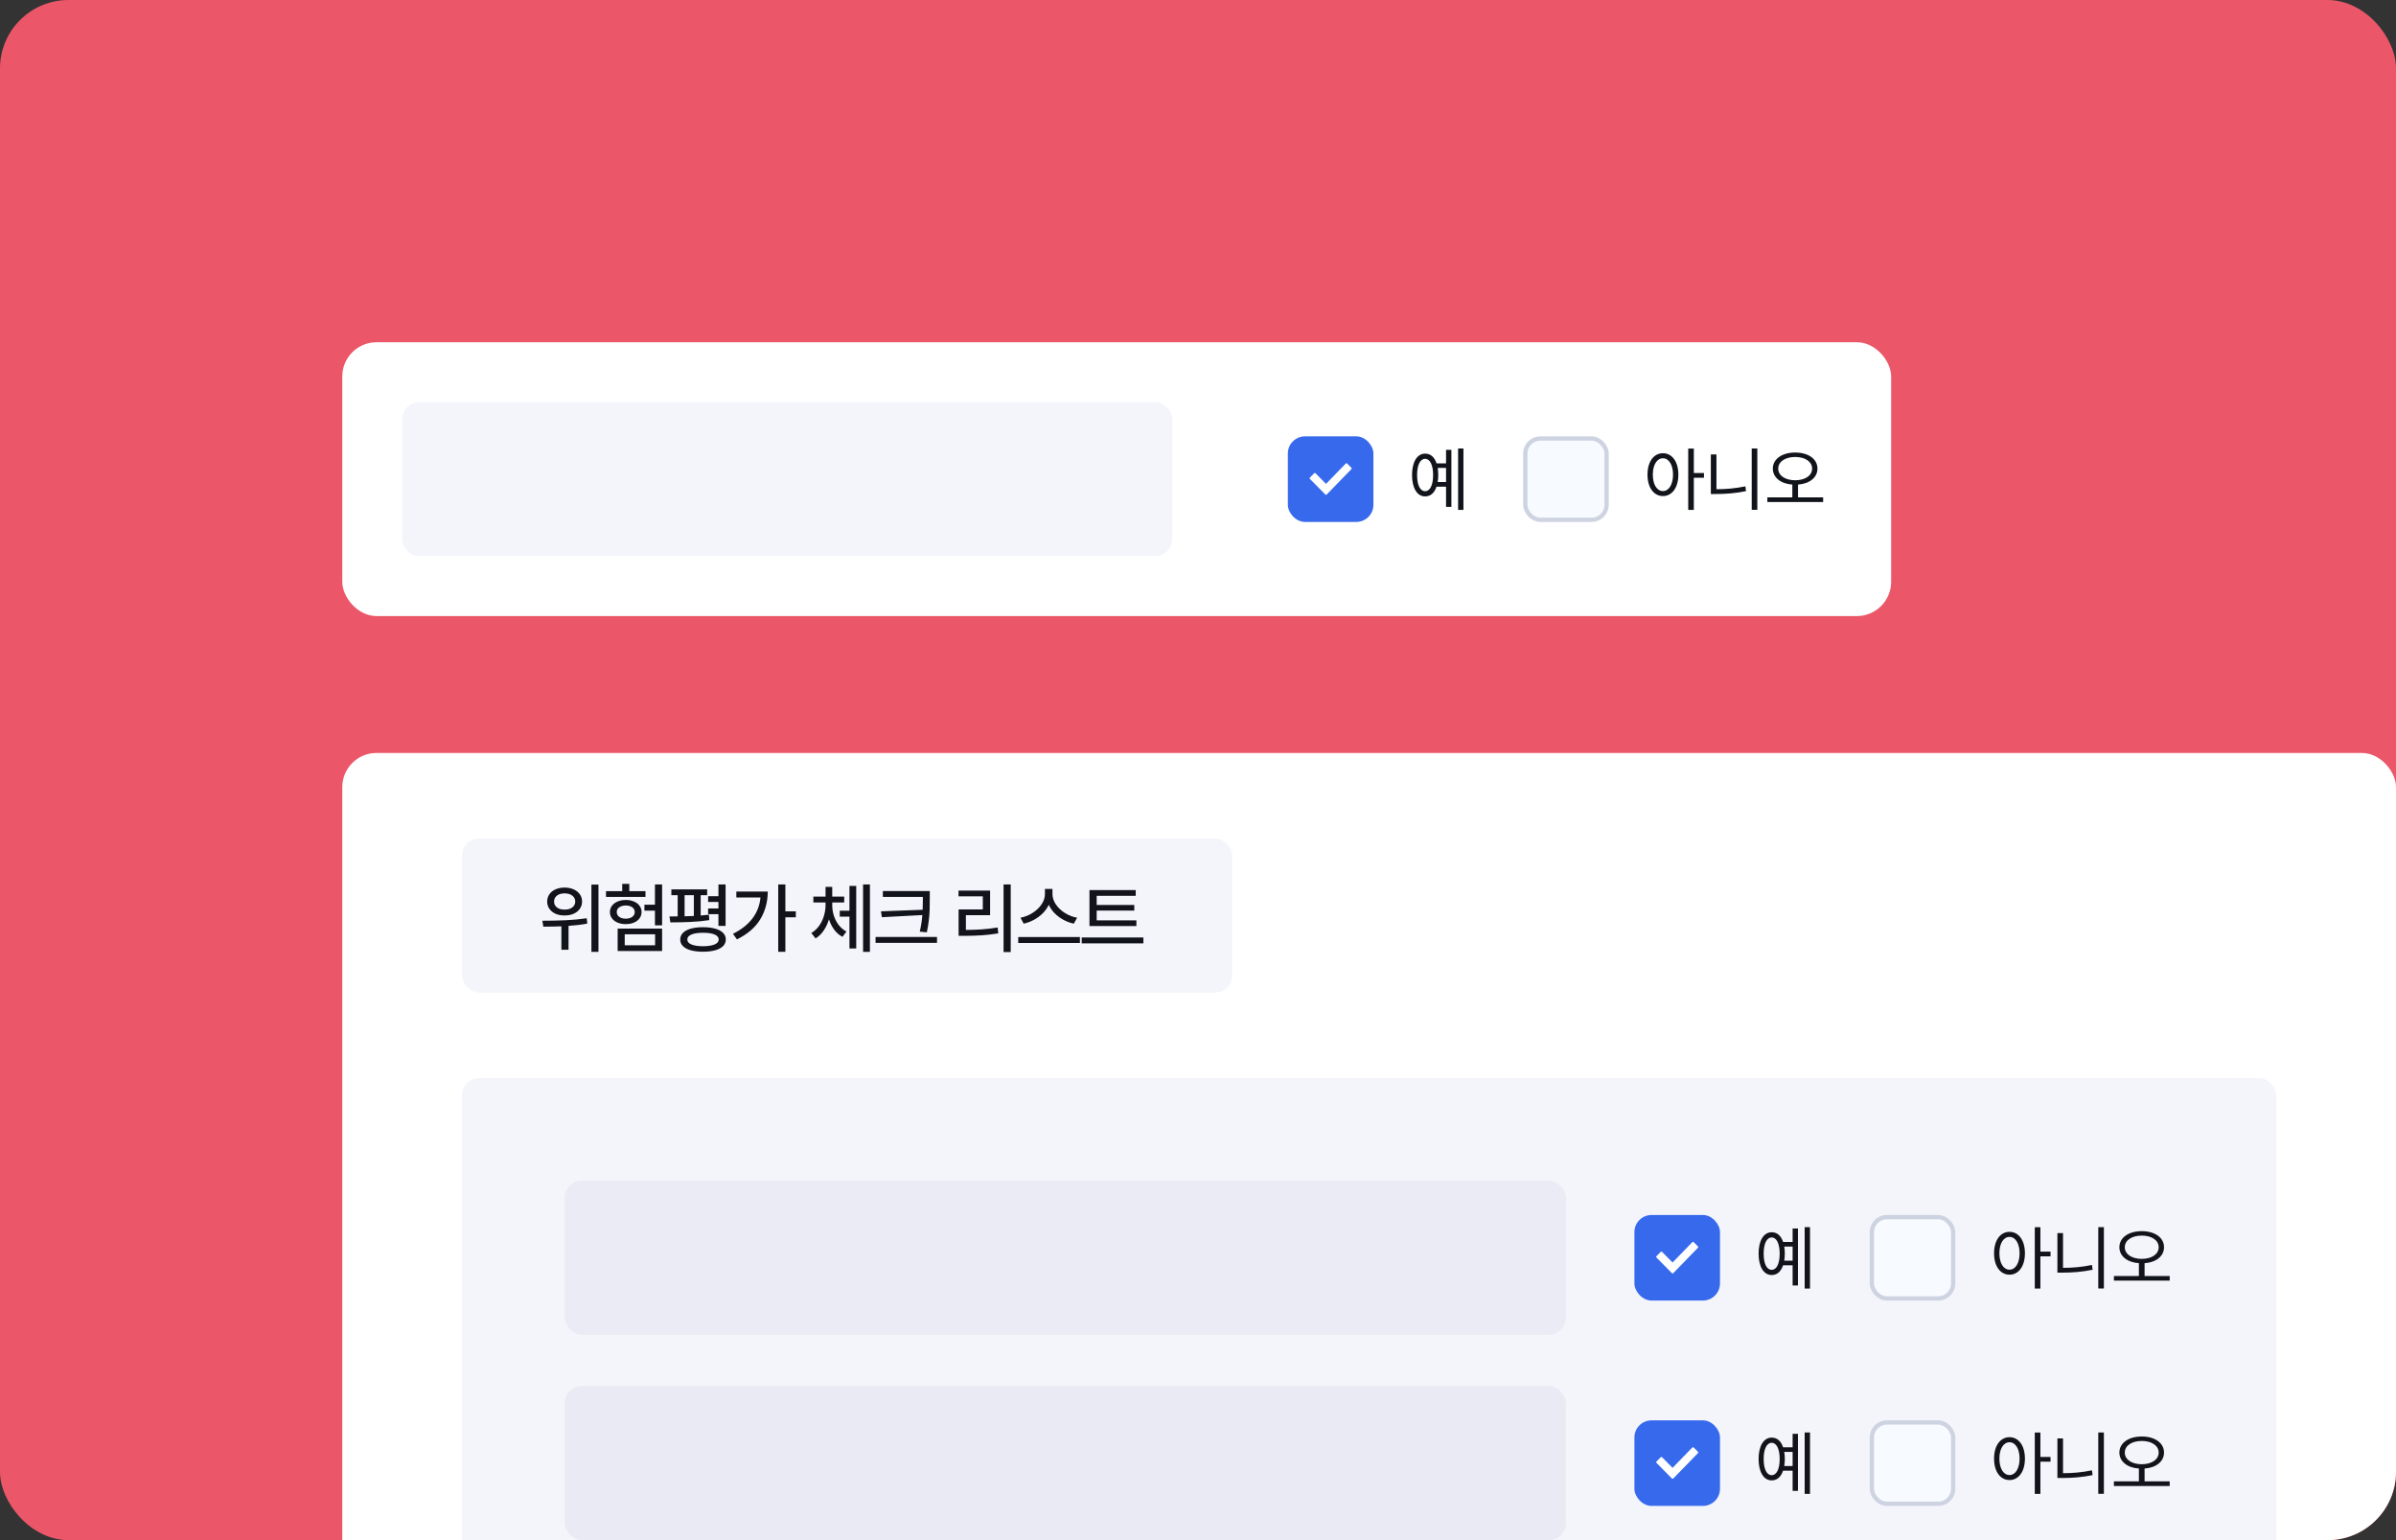 <svg width="560" height="360" viewBox="0 0 560 360" fill="none" xmlns="http://www.w3.org/2000/svg">
<rect x="0" y="0" width="560" height="360" fill="#333333" stroke="none"/>
<g clip-path="url(#clip0_809_2300)">
<rect width="560" height="360" rx="16" fill="#EB5769"/>
<rect x="80" y="176" width="480" height="280" rx="8" fill="white"/>
<rect x="108" y="252" width="424" height="177" rx="4" fill="#F4F5FB"/>
<rect x="80" y="80" width="362" height="64" rx="8" fill="white"/>
<rect x="94" y="94" width="180" height="36" rx="4" fill="#F4F5FB"/>
<rect x="108" y="196" width="180" height="36" rx="4" fill="#F4F5FB"/>
<rect x="132" y="276" width="234" height="36" rx="4" fill="#EAEBF4"/>
<rect x="132" y="324" width="234" height="36" rx="4" fill="#E5E6F0" fill-opacity="0.7"/>
<path d="M131.949 207.465C132.734 207.465 133.437 207.603 134.058 207.878C134.679 208.147 135.165 208.531 135.517 209.029C135.869 209.527 136.044 210.096 136.044 210.734C136.044 211.367 135.869 211.933 135.517 212.431C135.165 212.929 134.679 213.315 134.058 213.591C133.437 213.86 132.734 213.992 131.949 213.986C131.169 213.992 130.469 213.86 129.848 213.591C129.233 213.315 128.752 212.929 128.407 212.431C128.061 211.933 127.888 211.367 127.888 210.734C127.888 210.096 128.061 209.527 128.407 209.029C128.752 208.531 129.233 208.147 129.848 207.878C130.469 207.603 131.169 207.465 131.949 207.465ZM126.763 215.217C128.656 215.217 130.472 215.179 132.212 215.103C133.958 215.021 135.599 214.865 137.134 214.637L137.257 215.885C135.927 216.137 134.468 216.315 132.88 216.421V222.002H131.21V216.518C130.214 216.564 128.808 216.594 126.992 216.605L126.763 215.217ZM129.505 210.734C129.499 211.109 129.599 211.44 129.804 211.728C130.015 212.015 130.305 212.237 130.674 212.396C131.049 212.548 131.474 212.621 131.949 212.615C132.435 212.621 132.866 212.548 133.241 212.396C133.621 212.237 133.917 212.015 134.128 211.728C134.339 211.44 134.445 211.109 134.445 210.734C134.445 210.354 134.339 210.02 134.128 209.732C133.917 209.439 133.621 209.214 133.241 209.056C132.866 208.897 132.435 208.818 131.949 208.818C131.474 208.818 131.049 208.897 130.674 209.056C130.305 209.214 130.015 209.439 129.804 209.732C129.599 210.025 129.499 210.359 129.505 210.734ZM138.224 206.762H139.876V222.494H138.224V206.762ZM154.748 216.289H153.078V212.861H150.617V211.473H153.078V206.744H154.748V216.289ZM141.635 208.309H145.432V206.604H147.084V208.309H150.863V209.645H141.635V208.309ZM142.549 213.178C142.549 212.633 142.707 212.149 143.024 211.728C143.34 211.3 143.779 210.966 144.342 210.726C144.904 210.485 145.543 210.365 146.258 210.365C146.973 210.365 147.609 210.485 148.165 210.726C148.728 210.96 149.164 211.291 149.475 211.719C149.791 212.146 149.949 212.633 149.949 213.178C149.949 213.734 149.791 214.227 149.475 214.654C149.164 215.082 148.728 215.416 148.165 215.656C147.609 215.891 146.973 216.008 146.258 216.008C145.543 216.008 144.904 215.891 144.342 215.656C143.779 215.416 143.34 215.082 143.024 214.654C142.707 214.227 142.549 213.734 142.549 213.178ZM144.149 213.178C144.149 213.652 144.342 214.03 144.729 214.312C145.115 214.593 145.625 214.736 146.258 214.742C146.668 214.742 147.031 214.678 147.348 214.549C147.664 214.42 147.91 214.238 148.086 214.004C148.262 213.77 148.35 213.494 148.35 213.178C148.35 212.879 148.262 212.615 148.086 212.387C147.916 212.152 147.673 211.971 147.357 211.842C147.046 211.713 146.689 211.648 146.284 211.648C145.862 211.648 145.49 211.713 145.168 211.842C144.846 211.965 144.594 212.144 144.412 212.378C144.236 212.606 144.149 212.873 144.149 213.178ZM144.359 217.062H154.748V222.301H144.359V217.062ZM153.113 220.947V218.381H146.012V220.947H153.113ZM165.278 209.24H163.766V214.004C164.487 213.945 165.132 213.881 165.7 213.811L165.77 215.076C164.417 215.287 162.978 215.428 161.455 215.498C159.931 215.568 158.341 215.604 156.682 215.604L156.472 214.215C157.298 214.215 157.936 214.212 158.388 214.206V209.24H156.911V207.887H165.278V209.24ZM158.985 219.611C158.985 219.002 159.196 218.483 159.618 218.056C160.04 217.622 160.649 217.294 161.446 217.071C162.249 216.843 163.204 216.729 164.311 216.729C165.413 216.729 166.362 216.843 167.159 217.071C167.962 217.294 168.574 217.622 168.996 218.056C169.424 218.483 169.638 219.002 169.638 219.611C169.638 220.209 169.424 220.722 168.996 221.149C168.568 221.577 167.956 221.902 167.159 222.125C166.362 222.348 165.413 222.459 164.311 222.459C163.204 222.459 162.249 222.348 161.446 222.125C160.649 221.902 160.04 221.577 159.618 221.149C159.196 220.722 158.985 220.209 158.985 219.611ZM160.005 214.18C160.72 214.162 161.44 214.136 162.167 214.101V209.24H160.005V214.18ZM160.638 219.611C160.632 220.104 160.951 220.487 161.596 220.763C162.24 221.032 163.145 221.17 164.311 221.176C165.472 221.17 166.371 221.032 167.01 220.763C167.654 220.487 167.979 220.104 167.985 219.611C167.979 219.107 167.66 218.718 167.027 218.442C166.394 218.167 165.507 218.029 164.364 218.029C163.175 218.029 162.255 218.167 161.604 218.442C160.954 218.712 160.632 219.102 160.638 219.611ZM165.507 212.352H167.915V210.822H165.507V209.486H167.915V206.744H169.585V216.43H167.915V213.688H165.507V212.352ZM183.56 213.02H186.003V214.408H183.56V222.477H181.89V206.744H183.56V213.02ZM171.308 218.275C173.277 217.291 174.797 216.09 175.87 214.672C176.948 213.254 177.572 211.625 177.742 209.785H172.099V208.396H179.447C179.435 210.799 178.852 212.958 177.698 214.874C176.544 216.784 174.724 218.352 172.24 219.576L171.308 218.275ZM194.513 211.578C194.513 212.416 194.639 213.236 194.891 214.039C195.148 214.836 195.526 215.56 196.024 216.21C196.528 216.854 197.132 217.367 197.835 217.748L196.903 218.979C196.159 218.586 195.521 218.035 194.987 217.326C194.454 216.617 194.041 215.803 193.748 214.883C193.455 215.867 193.042 216.746 192.509 217.52C191.981 218.293 191.349 218.902 190.61 219.348L189.626 218.082C190.329 217.672 190.93 217.121 191.428 216.43C191.926 215.738 192.301 214.974 192.553 214.136C192.811 213.298 192.942 212.445 192.948 211.578V210.945H190.101V209.574H192.948V207.307H194.513V209.574H197.308V210.945H194.513V211.578ZM196.271 212.879H198.538V207.078H200.12V221.703H198.538V214.268H196.271V212.879ZM201.72 206.744H203.319V222.494H201.72V206.744ZM217.312 210.189C217.312 211.203 217.301 212.056 217.277 212.747C217.254 213.438 217.192 214.221 217.092 215.094C216.993 215.961 216.838 216.904 216.627 217.924L214.974 217.766C215.279 216.447 215.478 215.155 215.572 213.89L206.115 214.391L205.904 213.02L215.651 212.65C215.675 212.047 215.686 211.391 215.686 210.682C215.692 210.57 215.695 210.406 215.695 210.189V209.645H206.343V208.273H217.312V210.189ZM204.638 219.014H219V220.385H204.638V219.014ZM236.228 222.529H234.558V206.744H236.228V222.529ZM224.028 208.168H231.411V213.916H225.751V217.361C227.116 217.355 228.379 217.312 229.539 217.229C230.705 217.147 231.915 217.004 233.169 216.799L233.327 218.17C232.021 218.387 230.752 218.536 229.522 218.618C228.291 218.7 226.911 218.744 225.382 218.75H224.046V212.58H229.706V209.521H224.028V208.168ZM245.984 208.977C245.984 209.809 246.251 210.617 246.784 211.402C247.317 212.188 248.026 212.858 248.911 213.415C249.802 213.966 250.748 214.332 251.75 214.514L250.976 215.902C250.133 215.721 249.327 215.422 248.559 215.006C247.792 214.59 247.109 214.083 246.512 213.485C245.92 212.882 245.457 212.217 245.123 211.49C244.783 212.211 244.314 212.873 243.717 213.477C243.119 214.074 242.436 214.581 241.669 214.997C240.901 215.413 240.096 215.715 239.252 215.902L238.514 214.514C239.504 214.326 240.435 213.957 241.308 213.406C242.187 212.85 242.893 212.182 243.427 211.402C243.96 210.617 244.226 209.809 244.226 208.977V207.781H245.984V208.977ZM237.986 219.031H252.4V220.42H237.986V219.031ZM265.602 216.465H254.633V208.045H265.444V209.398H256.321V211.525H265.11V212.844H256.321V215.129H265.602V216.465ZM252.823 219.137H267.237V220.508H252.823V219.137Z" fill="#12141B"/>
<rect x="301" y="102" width="20" height="20" rx="4" fill="#3769ED"/>
<path d="M314.553 108.327C314.631 108.246 314.761 108.245 314.839 108.325L315.863 109.364C315.939 109.441 315.939 109.566 315.863 109.644L310.064 115.607C309.986 115.687 309.857 115.688 309.778 115.608L306.139 111.923C306.062 111.845 306.062 111.72 306.139 111.642L307.162 110.603C307.24 110.524 307.368 110.524 307.447 110.603L309.922 113.106L314.553 108.327Z" fill="white"/>
<path d="M342.04 119.184H340.792V104.832H342.04V119.184ZM339.224 105.152V118.48H337.976V113.76H335.752C335.24 115.232 334.36 116.032 333.08 116.032C331.224 116.032 330.024 114.096 330.024 111.024C330.024 107.968 331.224 106.032 333.08 106.032C334.36 106.032 335.256 106.832 335.752 108.304H337.976V105.152H339.224ZM333.08 114.816C334.232 114.816 334.952 113.408 334.952 111.024C334.952 108.704 334.232 107.248 333.08 107.248C331.928 107.248 331.208 108.704 331.208 111.024C331.208 113.408 331.928 114.816 333.08 114.816ZM337.976 109.376H336.024C336.104 109.888 336.152 110.4 336.152 111.024C336.152 111.648 336.104 112.16 336.024 112.672H337.976V109.376Z" fill="#12141B"/>
<rect x="356.5" y="102.5" width="19" height="19" rx="3.5" fill="#F7FAFE" stroke="#CED3E1"/>
<path d="M395.888 111.664V119.184H394.576V104.848H395.888V110.56H398.256V111.664H395.888ZM388.672 105.936C390.784 105.936 392.272 107.888 392.272 110.944C392.272 114 390.784 115.952 388.672 115.952C386.544 115.952 385.056 114 385.056 110.944C385.056 107.888 386.544 105.936 388.672 105.936ZM388.672 114.784C390.032 114.784 391.024 113.28 391.024 110.944C391.024 108.624 390.032 107.12 388.672 107.12C387.28 107.12 386.304 108.624 386.304 110.944C386.304 113.28 387.28 114.784 388.672 114.784ZM410.727 119.168H409.415V104.832H410.727V119.168ZM401.175 114.352C403.367 114.352 405.559 114.176 407.943 113.68L408.087 114.8C405.575 115.312 403.351 115.472 401.047 115.472H399.863V106.224H401.175V114.352ZM426.109 117.344H413.069V116.256H418.909V113.264C416.237 113.088 414.349 111.632 414.349 109.536C414.349 107.248 416.557 105.776 419.581 105.776C422.605 105.776 424.781 107.248 424.781 109.536C424.781 111.632 422.91 113.088 420.237 113.264V116.256H426.109V117.344ZM415.613 109.536C415.613 111.184 417.277 112.256 419.581 112.256C421.87 112.256 423.533 111.184 423.533 109.536C423.533 107.888 421.87 106.816 419.581 106.816C417.277 106.816 415.613 107.888 415.613 109.536Z" fill="#12141B"/>
<rect x="382" y="284" width="20" height="20" rx="4" fill="#3769ED"/>
<path d="M395.553 290.327C395.631 290.246 395.761 290.245 395.839 290.325L396.863 291.364C396.939 291.441 396.939 291.566 396.863 291.644L391.064 297.607C390.986 297.687 390.857 297.688 390.778 297.608L387.139 293.923C387.062 293.845 387.062 293.72 387.139 293.642L388.162 292.603C388.24 292.524 388.368 292.524 388.447 292.603L390.922 295.106L395.553 290.327Z" fill="white"/>
<path d="M423.04 301.184H421.792V286.832H423.04V301.184ZM420.224 287.152V300.48H418.976V295.76H416.752C416.24 297.232 415.36 298.032 414.08 298.032C412.224 298.032 411.024 296.096 411.024 293.024C411.024 289.968 412.224 288.032 414.08 288.032C415.36 288.032 416.256 288.832 416.752 290.304H418.976V287.152H420.224ZM414.08 296.816C415.232 296.816 415.952 295.408 415.952 293.024C415.952 290.704 415.232 289.248 414.08 289.248C412.928 289.248 412.208 290.704 412.208 293.024C412.208 295.408 412.928 296.816 414.08 296.816ZM418.976 291.376H417.024C417.104 291.888 417.152 292.4 417.152 293.024C417.152 293.648 417.104 294.16 417.024 294.672H418.976V291.376Z" fill="#12141B"/>
<rect x="437.5" y="284.5" width="19" height="19" rx="3.5" fill="#F7FAFE" stroke="#CED3E1"/>
<path d="M476.888 293.664V301.184H475.576V286.848H476.888V292.56H479.256V293.664H476.888ZM469.672 287.936C471.784 287.936 473.272 289.888 473.272 292.944C473.272 296 471.784 297.952 469.672 297.952C467.544 297.952 466.056 296 466.056 292.944C466.056 289.888 467.544 287.936 469.672 287.936ZM469.672 296.784C471.032 296.784 472.024 295.28 472.024 292.944C472.024 290.624 471.032 289.12 469.672 289.12C468.28 289.12 467.304 290.624 467.304 292.944C467.304 295.28 468.28 296.784 469.672 296.784ZM491.727 301.168H490.415V286.832H491.727V301.168ZM482.175 296.352C484.367 296.352 486.559 296.176 488.943 295.68L489.087 296.8C486.575 297.312 484.351 297.472 482.047 297.472H480.863V288.224H482.175V296.352ZM507.109 299.344H494.069V298.256H499.909V295.264C497.237 295.088 495.349 293.632 495.349 291.536C495.349 289.248 497.557 287.776 500.581 287.776C503.605 287.776 505.781 289.248 505.781 291.536C505.781 293.632 503.91 295.088 501.237 295.264V298.256H507.109V299.344ZM496.613 291.536C496.613 293.184 498.277 294.256 500.581 294.256C502.87 294.256 504.533 293.184 504.533 291.536C504.533 289.888 502.87 288.816 500.581 288.816C498.277 288.816 496.613 289.888 496.613 291.536Z" fill="#12141B"/>
<rect x="382" y="332" width="20" height="20" rx="4" fill="#3769ED"/>
<path d="M395.553 338.327C395.631 338.246 395.761 338.245 395.839 338.325L396.863 339.364C396.939 339.441 396.939 339.566 396.863 339.644L391.064 345.607C390.986 345.687 390.857 345.688 390.778 345.608L387.139 341.923C387.062 341.845 387.062 341.72 387.139 341.642L388.162 340.603C388.24 340.524 388.368 340.524 388.447 340.603L390.922 343.106L395.553 338.327Z" fill="white"/>
<path d="M423.04 349.184H421.792V334.832H423.04V349.184ZM420.224 335.152V348.48H418.976V343.76H416.752C416.24 345.232 415.36 346.032 414.08 346.032C412.224 346.032 411.024 344.096 411.024 341.024C411.024 337.968 412.224 336.032 414.08 336.032C415.36 336.032 416.256 336.832 416.752 338.304H418.976V335.152H420.224ZM414.08 344.816C415.232 344.816 415.952 343.408 415.952 341.024C415.952 338.704 415.232 337.248 414.08 337.248C412.928 337.248 412.208 338.704 412.208 341.024C412.208 343.408 412.928 344.816 414.08 344.816ZM418.976 339.376H417.024C417.104 339.888 417.152 340.4 417.152 341.024C417.152 341.648 417.104 342.16 417.024 342.672H418.976V339.376Z" fill="#12141B"/>
<rect x="437.5" y="332.5" width="19" height="19" rx="3.5" fill="#F7FAFE" stroke="#CED3E1"/>
<path d="M476.888 341.664V349.184H475.576V334.848H476.888V340.56H479.256V341.664H476.888ZM469.672 335.936C471.784 335.936 473.272 337.888 473.272 340.944C473.272 344 471.784 345.952 469.672 345.952C467.544 345.952 466.056 344 466.056 340.944C466.056 337.888 467.544 335.936 469.672 335.936ZM469.672 344.784C471.032 344.784 472.024 343.28 472.024 340.944C472.024 338.624 471.032 337.12 469.672 337.12C468.28 337.12 467.304 338.624 467.304 340.944C467.304 343.28 468.28 344.784 469.672 344.784ZM491.727 349.168H490.415V334.832H491.727V349.168ZM482.175 344.352C484.367 344.352 486.559 344.176 488.943 343.68L489.087 344.8C486.575 345.312 484.351 345.472 482.047 345.472H480.863V336.224H482.175V344.352ZM507.109 347.344H494.069V346.256H499.909V343.264C497.237 343.088 495.349 341.632 495.349 339.536C495.349 337.248 497.557 335.776 500.581 335.776C503.605 335.776 505.781 337.248 505.781 339.536C505.781 341.632 503.91 343.088 501.237 343.264V346.256H507.109V347.344ZM496.613 339.536C496.613 341.184 498.277 342.256 500.581 342.256C502.87 342.256 504.533 341.184 504.533 339.536C504.533 337.888 502.87 336.816 500.581 336.816C498.277 336.816 496.613 337.888 496.613 339.536Z" fill="#12141B"/>
</g>
<defs>
<clipPath id="clip0_809_2300">
<rect width="560" height="360" rx="16" fill="white"/>
</clipPath>
</defs>
</svg>
